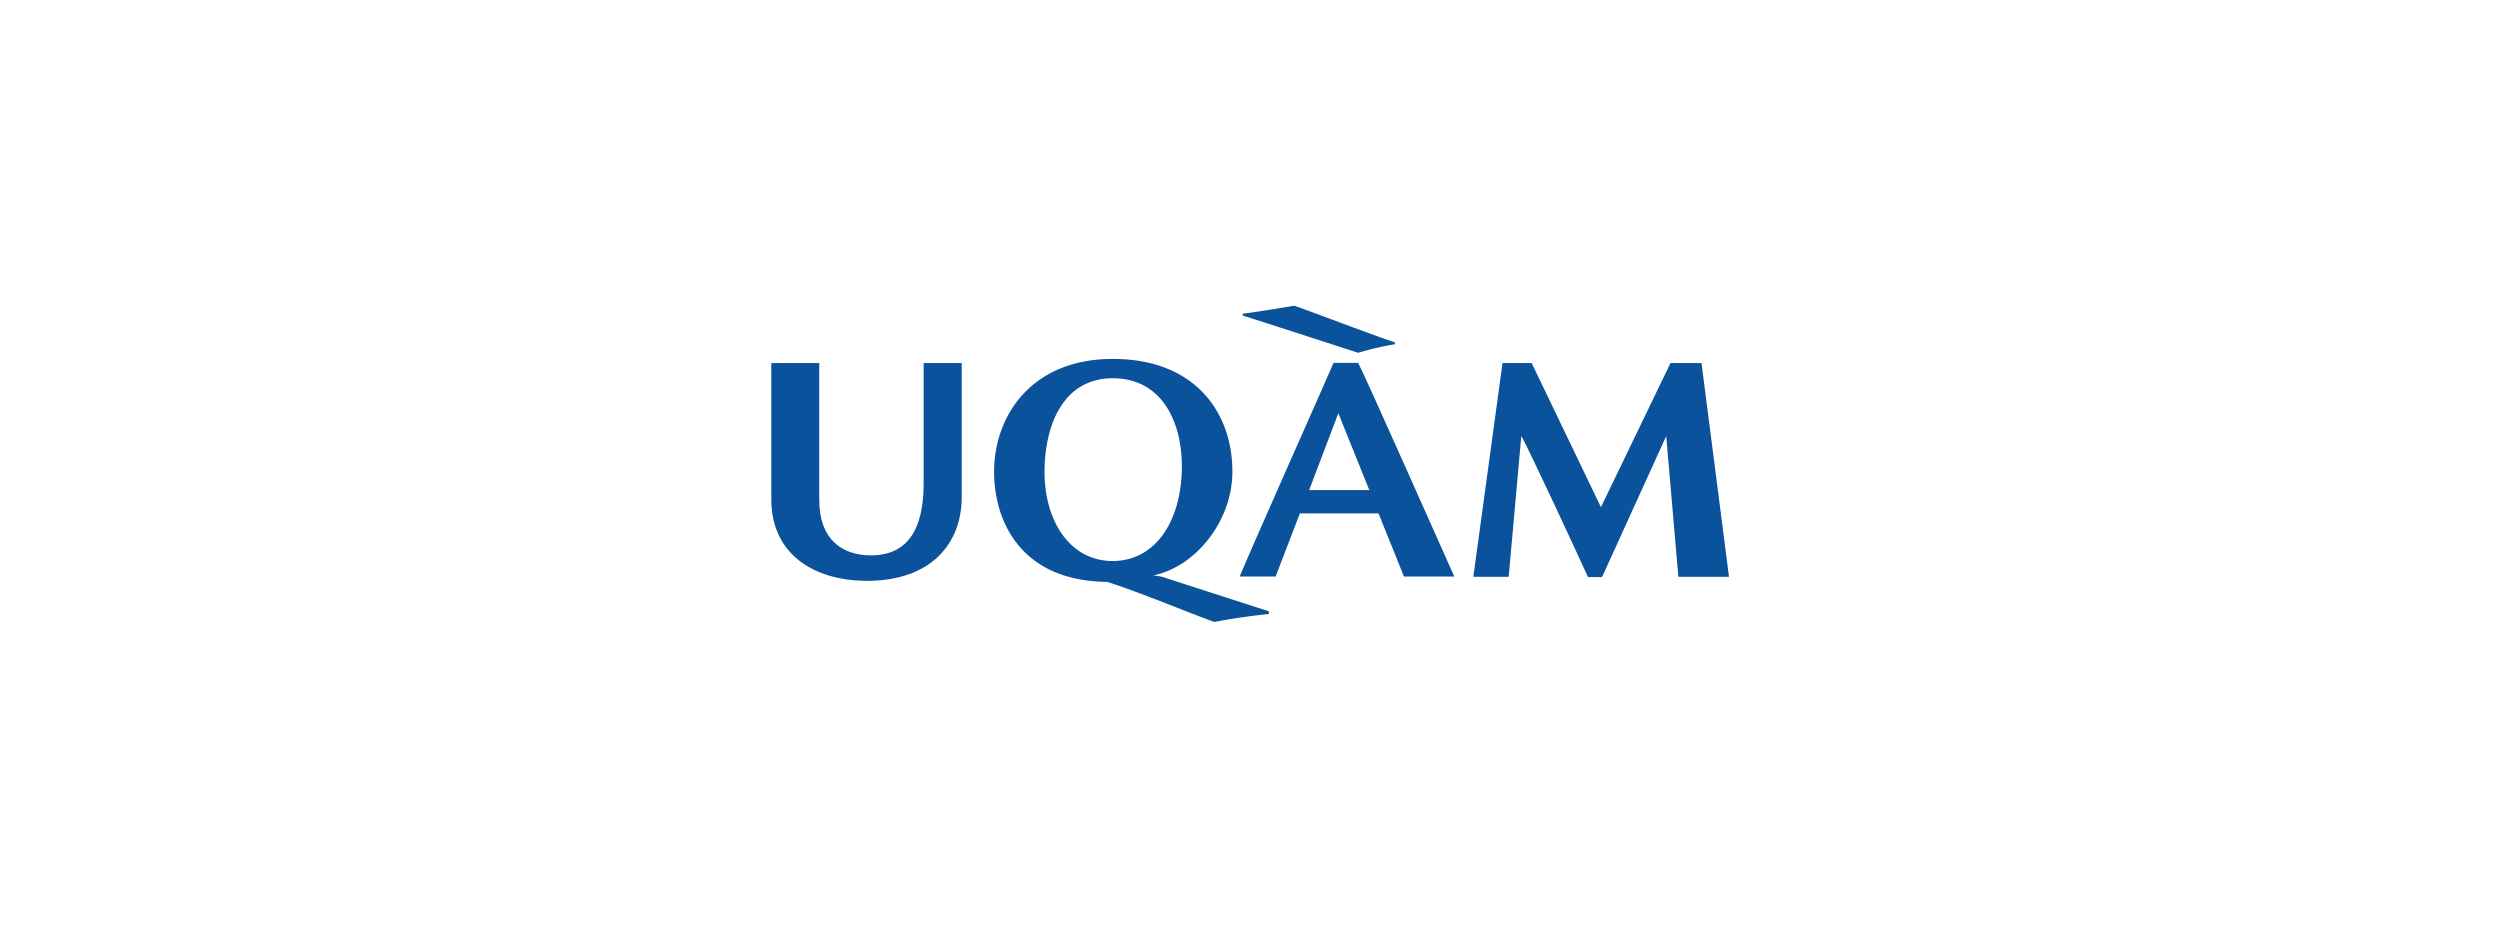 <?xml version="1.0" encoding="UTF-8"?>
<svg xmlns="http://www.w3.org/2000/svg" id="Layer_1" data-name="Layer 1" viewBox="0 0 428.5 159">
  <defs>
    <style>.cls-1{fill:#0a539c;}</style>
  </defs>
  <title>logoS</title>
  <g id="logo_UQAM" data-name="logo UQAM">
    <path class="cls-1" d="M217.49,105.23c-3.33.37-5.86.71-9.33,1.37-2.69-.88-12.81-5.11-18.41-6.87C175,99.6,170.38,89.35,170.39,80.87c0-9.73,6.52-19.36,20.34-19.35,14.52,0,20.54,9.66,20.5,19.31,0,8.59-6.42,16.4-13.62,17.8a8.58,8.58,0,0,1,2.41.51l17.47,5.64v.45Zm-26.73-40.4c-8.53,0-11.69,8-11.73,16,0,8.54,4.38,15.28,11.62,15.33,7.4,0,11.62-6.73,11.91-15.35C202.82,72.73,199.39,64.87,190.76,64.83Z"></path>
    <path class="cls-1" d="M222.8,88l-4.16,10.82h-6.16c1.82-4.49,15.43-35,16.09-36.63h4.22c1.17,2.17,15,33.39,16.48,36.63h-8.63L236.28,88Zm11.9-4-5.31-13.17-5,13.17Z"></path>
    <path class="cls-1" d="M274.4,86.93l-11.87-24.7h-5l-5,36.63h6.06l2.16-24.11c.91,1.33,10.93,23,11.43,24.16h2.41l11-24.16,2.08,24.11h8.68l-4.71-36.63h-5.32Z"></path>
    <path class="cls-1" d="M158.31,62.23v20.6c0,5.28-1.15,12.35-9,12.36-5,0-8.88-2.74-8.89-9.47V62.23h-8.22c0,3.66,0,20,0,23.33,0,9.47,7.32,13.88,16.11,14,11.43.09,16.51-6.53,16.53-14.33,0-5.41,0-23,0-23Z"></path>
    <path class="cls-1" d="M213,53.77c3.28-.43,6.62-1,8.84-1.37,2.06.68,14.75,5.53,17.25,6.27V59a48.8,48.8,0,0,0-6.29,1.47c-1.93-.62-18.11-5.88-19.8-6.38Z"></path>
  </g>
</svg>
